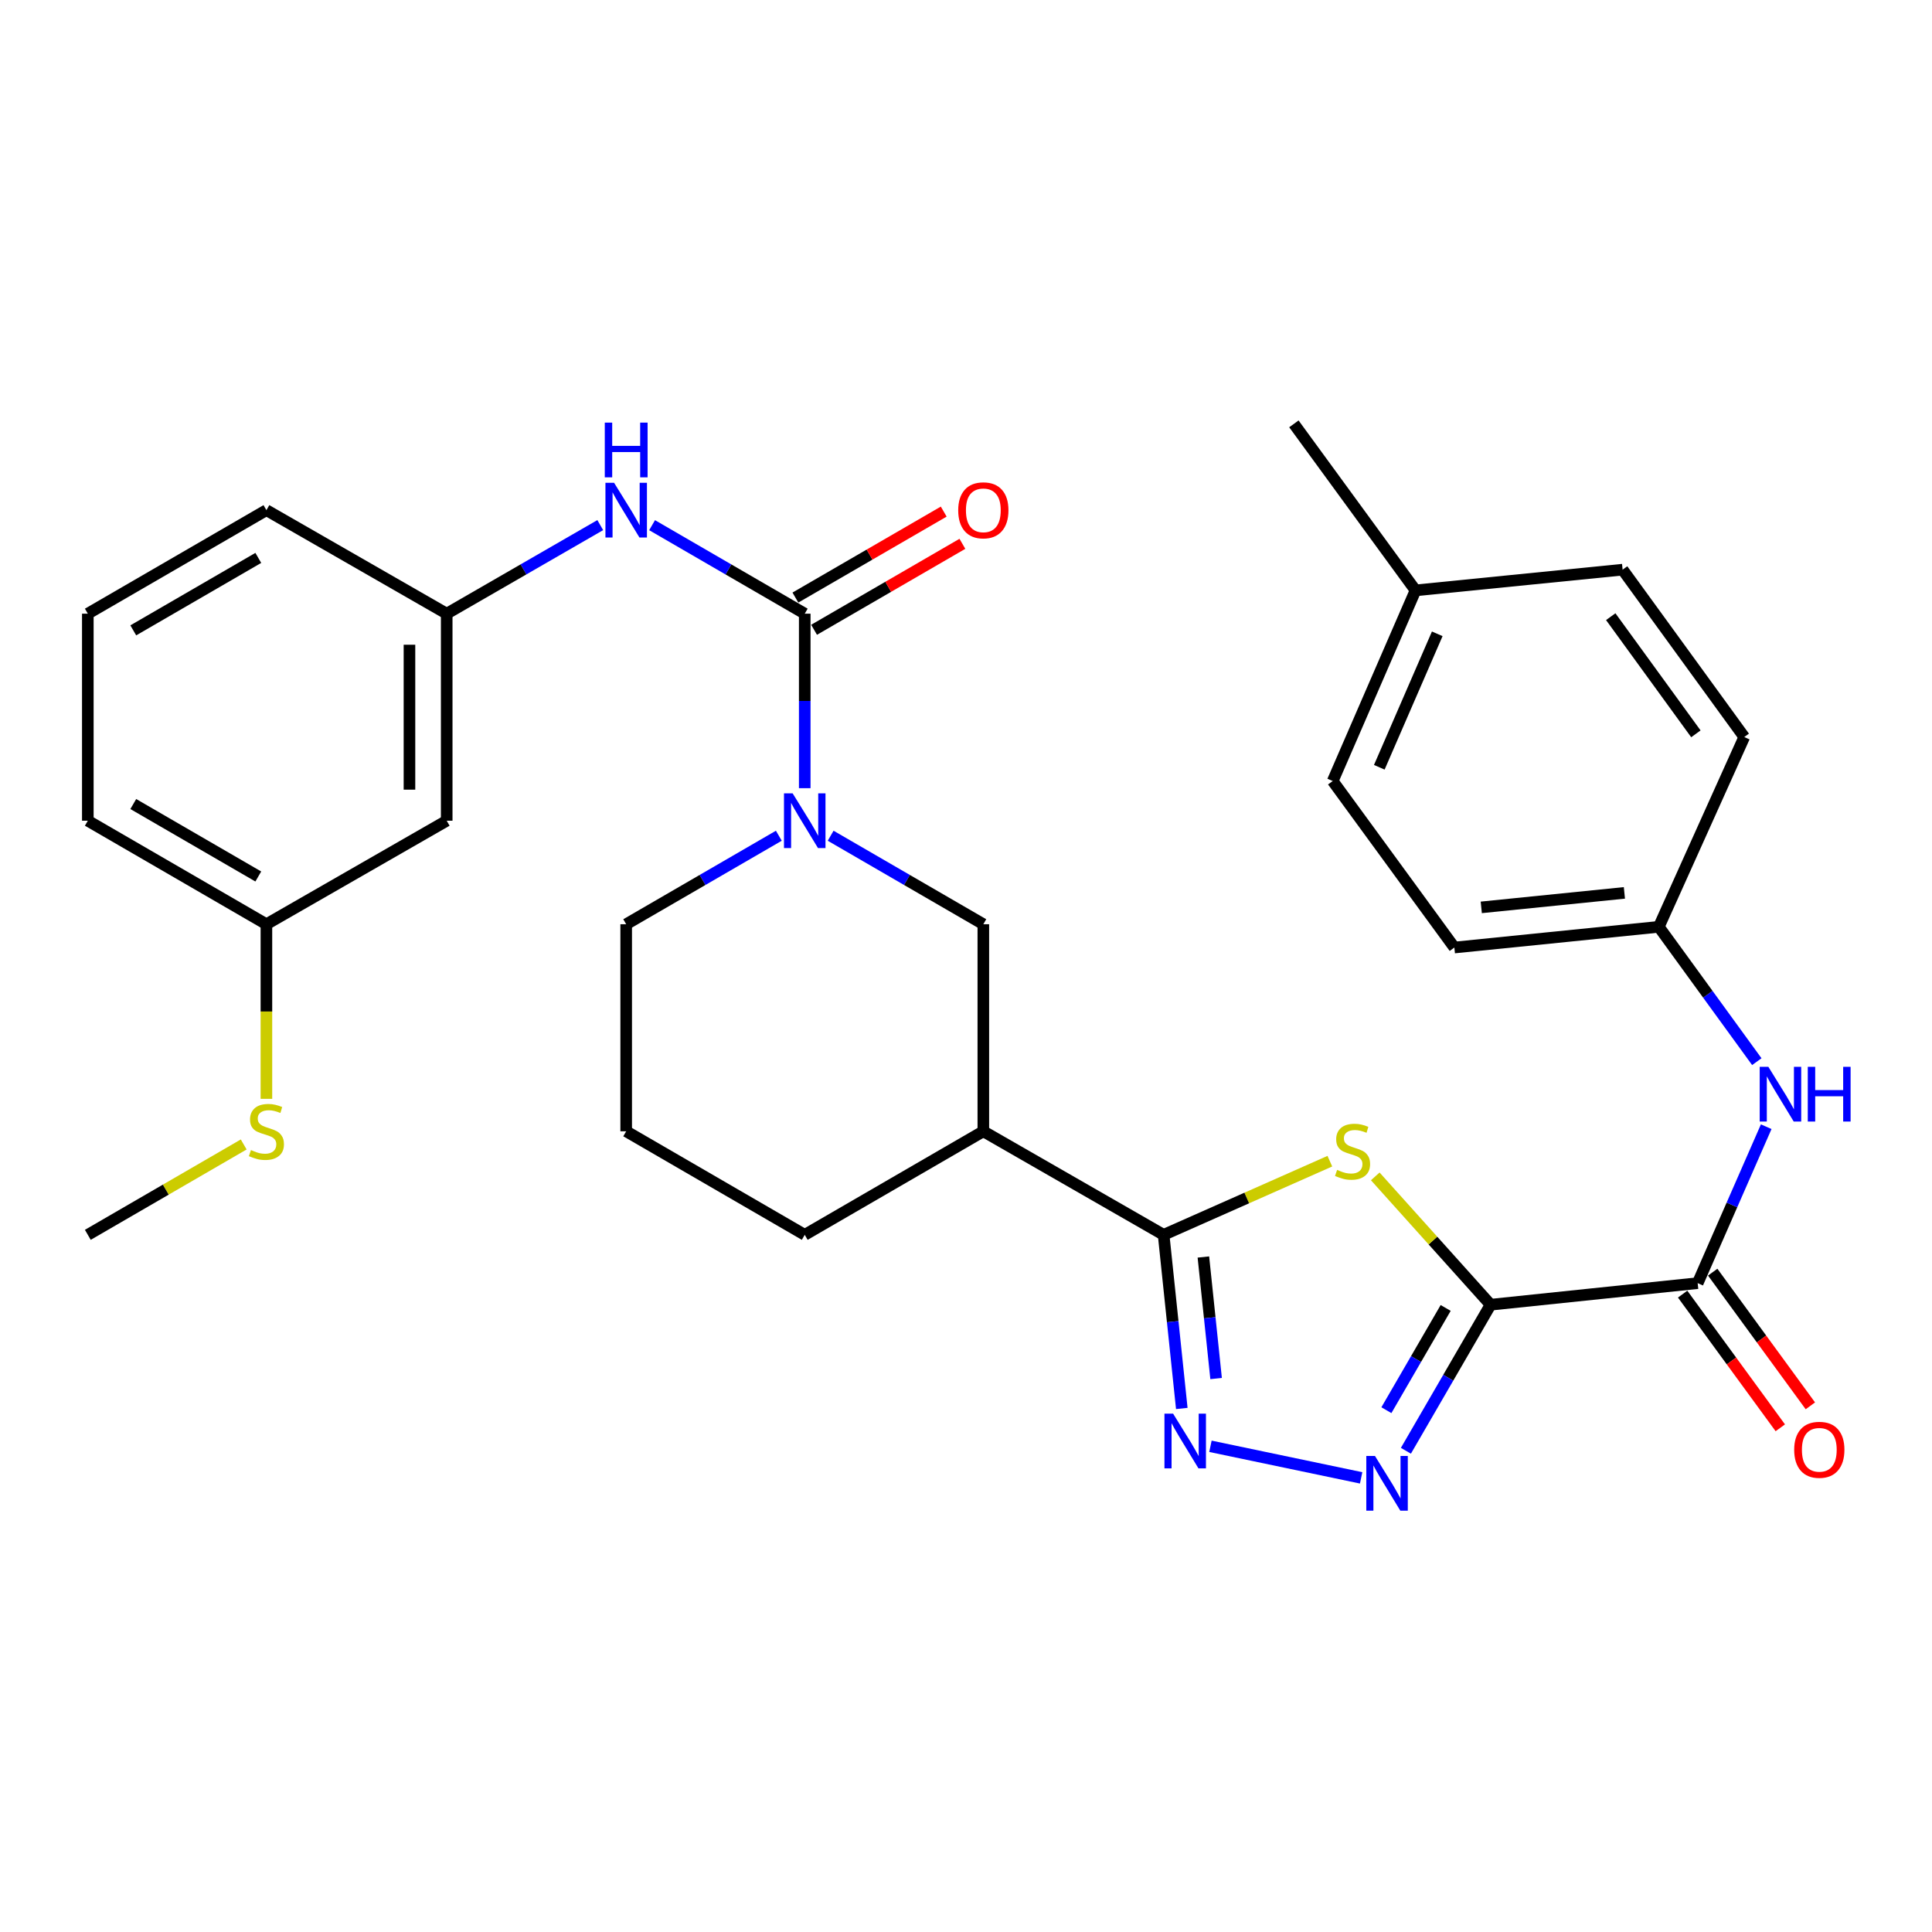 <?xml version='1.0' encoding='iso-8859-1'?>
<svg version='1.1' baseProfile='full'
              xmlns='http://www.w3.org/2000/svg'
                      xmlns:rdkit='http://www.rdkit.org/xml'
                      xmlns:xlink='http://www.w3.org/1999/xlink'
                  xml:space='preserve'
width='1000px' height='1000px' viewBox='0 0 1000 1000'>
<!-- END OF HEADER -->
<rect style='opacity:1.0;fill:#FFFFFF;stroke:none' width='1000' height='1000' x='0' y='0'> </rect>
<path class='bond-0' d='M 771.525,675.32 L 741.68,642.107' style='fill:none;fill-rule:evenodd;stroke:#000000;stroke-width:6px;stroke-linecap:butt;stroke-linejoin:miter;stroke-opacity:1' />
<path class='bond-0' d='M 741.68,642.107 L 711.835,608.894' style='fill:none;fill-rule:evenodd;stroke:#CCCC00;stroke-width:6px;stroke-linecap:butt;stroke-linejoin:miter;stroke-opacity:1' />
<path class='bond-2' d='M 771.525,675.32 L 749.608,713.119' style='fill:none;fill-rule:evenodd;stroke:#000000;stroke-width:6px;stroke-linecap:butt;stroke-linejoin:miter;stroke-opacity:1' />
<path class='bond-2' d='M 749.608,713.119 L 727.692,750.918' style='fill:none;fill-rule:evenodd;stroke:#0000FF;stroke-width:6px;stroke-linecap:butt;stroke-linejoin:miter;stroke-opacity:1' />
<path class='bond-2' d='M 748.276,676.992 L 732.934,703.451' style='fill:none;fill-rule:evenodd;stroke:#000000;stroke-width:6px;stroke-linecap:butt;stroke-linejoin:miter;stroke-opacity:1' />
<path class='bond-2' d='M 732.934,703.451 L 717.593,729.911' style='fill:none;fill-rule:evenodd;stroke:#0000FF;stroke-width:6px;stroke-linecap:butt;stroke-linejoin:miter;stroke-opacity:1' />
<path class='bond-6' d='M 771.525,675.32 L 878.709,664.152' style='fill:none;fill-rule:evenodd;stroke:#000000;stroke-width:6px;stroke-linecap:butt;stroke-linejoin:miter;stroke-opacity:1' />
<path class='bond-1' d='M 688.329,601.024 L 645.309,620.086' style='fill:none;fill-rule:evenodd;stroke:#CCCC00;stroke-width:6px;stroke-linecap:butt;stroke-linejoin:miter;stroke-opacity:1' />
<path class='bond-1' d='M 645.309,620.086 L 602.289,639.149' style='fill:none;fill-rule:evenodd;stroke:#000000;stroke-width:6px;stroke-linecap:butt;stroke-linejoin:miter;stroke-opacity:1' />
<path class='bond-7' d='M 602.289,639.149 L 508.971,585.557' style='fill:none;fill-rule:evenodd;stroke:#000000;stroke-width:6px;stroke-linecap:butt;stroke-linejoin:miter;stroke-opacity:1' />
<path class='bond-31' d='M 602.289,639.149 L 606.992,684.085' style='fill:none;fill-rule:evenodd;stroke:#000000;stroke-width:6px;stroke-linecap:butt;stroke-linejoin:miter;stroke-opacity:1' />
<path class='bond-31' d='M 606.992,684.085 L 611.695,729.02' style='fill:none;fill-rule:evenodd;stroke:#0000FF;stroke-width:6px;stroke-linecap:butt;stroke-linejoin:miter;stroke-opacity:1' />
<path class='bond-31' d='M 622.869,650.624 L 626.161,682.079' style='fill:none;fill-rule:evenodd;stroke:#000000;stroke-width:6px;stroke-linecap:butt;stroke-linejoin:miter;stroke-opacity:1' />
<path class='bond-31' d='M 626.161,682.079 L 629.453,713.533' style='fill:none;fill-rule:evenodd;stroke:#0000FF;stroke-width:6px;stroke-linecap:butt;stroke-linejoin:miter;stroke-opacity:1' />
<path class='bond-3' d='M 704.524,764.94 L 626.523,748.6' style='fill:none;fill-rule:evenodd;stroke:#0000FF;stroke-width:6px;stroke-linecap:butt;stroke-linejoin:miter;stroke-opacity:1' />
<path class='bond-4' d='M 416.531,317.639 L 416.531,362.801' style='fill:none;fill-rule:evenodd;stroke:#000000;stroke-width:6px;stroke-linecap:butt;stroke-linejoin:miter;stroke-opacity:1' />
<path class='bond-4' d='M 416.531,362.801 L 416.531,407.963' style='fill:none;fill-rule:evenodd;stroke:#0000FF;stroke-width:6px;stroke-linecap:butt;stroke-linejoin:miter;stroke-opacity:1' />
<path class='bond-9' d='M 416.531,317.639 L 377.027,294.735' style='fill:none;fill-rule:evenodd;stroke:#000000;stroke-width:6px;stroke-linecap:butt;stroke-linejoin:miter;stroke-opacity:1' />
<path class='bond-9' d='M 377.027,294.735 L 337.523,271.832' style='fill:none;fill-rule:evenodd;stroke:#0000FF;stroke-width:6px;stroke-linecap:butt;stroke-linejoin:miter;stroke-opacity:1' />
<path class='bond-11' d='M 421.364,325.976 L 459.748,303.727' style='fill:none;fill-rule:evenodd;stroke:#000000;stroke-width:6px;stroke-linecap:butt;stroke-linejoin:miter;stroke-opacity:1' />
<path class='bond-11' d='M 459.748,303.727 L 498.133,281.478' style='fill:none;fill-rule:evenodd;stroke:#FF0000;stroke-width:6px;stroke-linecap:butt;stroke-linejoin:miter;stroke-opacity:1' />
<path class='bond-11' d='M 411.699,309.301 L 450.083,287.052' style='fill:none;fill-rule:evenodd;stroke:#000000;stroke-width:6px;stroke-linecap:butt;stroke-linejoin:miter;stroke-opacity:1' />
<path class='bond-11' d='M 450.083,287.052 L 488.467,264.803' style='fill:none;fill-rule:evenodd;stroke:#FF0000;stroke-width:6px;stroke-linecap:butt;stroke-linejoin:miter;stroke-opacity:1' />
<path class='bond-5' d='M 429.942,432.575 L 469.457,455.479' style='fill:none;fill-rule:evenodd;stroke:#0000FF;stroke-width:6px;stroke-linecap:butt;stroke-linejoin:miter;stroke-opacity:1' />
<path class='bond-5' d='M 469.457,455.479 L 508.971,478.383' style='fill:none;fill-rule:evenodd;stroke:#000000;stroke-width:6px;stroke-linecap:butt;stroke-linejoin:miter;stroke-opacity:1' />
<path class='bond-33' d='M 403.121,432.577 L 363.617,455.48' style='fill:none;fill-rule:evenodd;stroke:#0000FF;stroke-width:6px;stroke-linecap:butt;stroke-linejoin:miter;stroke-opacity:1' />
<path class='bond-33' d='M 363.617,455.48 L 324.113,478.383' style='fill:none;fill-rule:evenodd;stroke:#000000;stroke-width:6px;stroke-linecap:butt;stroke-linejoin:miter;stroke-opacity:1' />
<path class='bond-10' d='M 878.709,664.152 L 896.449,623.664' style='fill:none;fill-rule:evenodd;stroke:#000000;stroke-width:6px;stroke-linecap:butt;stroke-linejoin:miter;stroke-opacity:1' />
<path class='bond-10' d='M 896.449,623.664 L 914.188,583.177' style='fill:none;fill-rule:evenodd;stroke:#0000FF;stroke-width:6px;stroke-linecap:butt;stroke-linejoin:miter;stroke-opacity:1' />
<path class='bond-13' d='M 870.928,669.837 L 896.203,704.431' style='fill:none;fill-rule:evenodd;stroke:#000000;stroke-width:6px;stroke-linecap:butt;stroke-linejoin:miter;stroke-opacity:1' />
<path class='bond-13' d='M 896.203,704.431 L 921.478,739.025' style='fill:none;fill-rule:evenodd;stroke:#FF0000;stroke-width:6px;stroke-linecap:butt;stroke-linejoin:miter;stroke-opacity:1' />
<path class='bond-13' d='M 886.491,658.467 L 911.766,693.061' style='fill:none;fill-rule:evenodd;stroke:#000000;stroke-width:6px;stroke-linecap:butt;stroke-linejoin:miter;stroke-opacity:1' />
<path class='bond-13' d='M 911.766,693.061 L 937.041,727.654' style='fill:none;fill-rule:evenodd;stroke:#FF0000;stroke-width:6px;stroke-linecap:butt;stroke-linejoin:miter;stroke-opacity:1' />
<path class='bond-8' d='M 508.971,585.557 L 508.971,478.383' style='fill:none;fill-rule:evenodd;stroke:#000000;stroke-width:6px;stroke-linecap:butt;stroke-linejoin:miter;stroke-opacity:1' />
<path class='bond-20' d='M 508.971,585.557 L 416.531,639.149' style='fill:none;fill-rule:evenodd;stroke:#000000;stroke-width:6px;stroke-linecap:butt;stroke-linejoin:miter;stroke-opacity:1' />
<path class='bond-12' d='M 310.692,271.798 L 270.952,294.718' style='fill:none;fill-rule:evenodd;stroke:#0000FF;stroke-width:6px;stroke-linecap:butt;stroke-linejoin:miter;stroke-opacity:1' />
<path class='bond-12' d='M 270.952,294.718 L 231.212,317.639' style='fill:none;fill-rule:evenodd;stroke:#000000;stroke-width:6px;stroke-linecap:butt;stroke-linejoin:miter;stroke-opacity:1' />
<path class='bond-15' d='M 909.324,549.51 L 883.962,514.616' style='fill:none;fill-rule:evenodd;stroke:#0000FF;stroke-width:6px;stroke-linecap:butt;stroke-linejoin:miter;stroke-opacity:1' />
<path class='bond-15' d='M 883.962,514.616 L 858.6,479.722' style='fill:none;fill-rule:evenodd;stroke:#000000;stroke-width:6px;stroke-linecap:butt;stroke-linejoin:miter;stroke-opacity:1' />
<path class='bond-14' d='M 231.212,317.639 L 231.212,424.802' style='fill:none;fill-rule:evenodd;stroke:#000000;stroke-width:6px;stroke-linecap:butt;stroke-linejoin:miter;stroke-opacity:1' />
<path class='bond-14' d='M 211.938,333.713 L 211.938,408.727' style='fill:none;fill-rule:evenodd;stroke:#000000;stroke-width:6px;stroke-linecap:butt;stroke-linejoin:miter;stroke-opacity:1' />
<path class='bond-27' d='M 231.212,317.639 L 137.894,264.057' style='fill:none;fill-rule:evenodd;stroke:#000000;stroke-width:6px;stroke-linecap:butt;stroke-linejoin:miter;stroke-opacity:1' />
<path class='bond-16' d='M 231.212,424.802 L 137.894,478.383' style='fill:none;fill-rule:evenodd;stroke:#000000;stroke-width:6px;stroke-linecap:butt;stroke-linejoin:miter;stroke-opacity:1' />
<path class='bond-21' d='M 858.6,479.722 L 902.823,381.489' style='fill:none;fill-rule:evenodd;stroke:#000000;stroke-width:6px;stroke-linecap:butt;stroke-linejoin:miter;stroke-opacity:1' />
<path class='bond-22' d='M 858.6,479.722 L 752.776,490.44' style='fill:none;fill-rule:evenodd;stroke:#000000;stroke-width:6px;stroke-linecap:butt;stroke-linejoin:miter;stroke-opacity:1' />
<path class='bond-22' d='M 840.784,462.154 L 766.707,469.657' style='fill:none;fill-rule:evenodd;stroke:#000000;stroke-width:6px;stroke-linecap:butt;stroke-linejoin:miter;stroke-opacity:1' />
<path class='bond-18' d='M 137.894,478.383 L 137.894,523.57' style='fill:none;fill-rule:evenodd;stroke:#000000;stroke-width:6px;stroke-linecap:butt;stroke-linejoin:miter;stroke-opacity:1' />
<path class='bond-18' d='M 137.894,523.57 L 137.894,568.758' style='fill:none;fill-rule:evenodd;stroke:#CCCC00;stroke-width:6px;stroke-linecap:butt;stroke-linejoin:miter;stroke-opacity:1' />
<path class='bond-34' d='M 137.894,478.383 L 45.455,424.802' style='fill:none;fill-rule:evenodd;stroke:#000000;stroke-width:6px;stroke-linecap:butt;stroke-linejoin:miter;stroke-opacity:1' />
<path class='bond-34' d='M 133.694,453.671 L 68.986,416.164' style='fill:none;fill-rule:evenodd;stroke:#000000;stroke-width:6px;stroke-linecap:butt;stroke-linejoin:miter;stroke-opacity:1' />
<path class='bond-17' d='M 324.113,478.383 L 324.113,585.557' style='fill:none;fill-rule:evenodd;stroke:#000000;stroke-width:6px;stroke-linecap:butt;stroke-linejoin:miter;stroke-opacity:1' />
<path class='bond-29' d='M 126.143,592.37 L 85.799,615.76' style='fill:none;fill-rule:evenodd;stroke:#CCCC00;stroke-width:6px;stroke-linecap:butt;stroke-linejoin:miter;stroke-opacity:1' />
<path class='bond-29' d='M 85.799,615.76 L 45.455,639.149' style='fill:none;fill-rule:evenodd;stroke:#000000;stroke-width:6px;stroke-linecap:butt;stroke-linejoin:miter;stroke-opacity:1' />
<path class='bond-19' d='M 732.667,305.582 L 689.814,404.264' style='fill:none;fill-rule:evenodd;stroke:#000000;stroke-width:6px;stroke-linecap:butt;stroke-linejoin:miter;stroke-opacity:1' />
<path class='bond-19' d='M 743.918,328.061 L 713.921,397.139' style='fill:none;fill-rule:evenodd;stroke:#000000;stroke-width:6px;stroke-linecap:butt;stroke-linejoin:miter;stroke-opacity:1' />
<path class='bond-30' d='M 732.667,305.582 L 669.716,219.384' style='fill:none;fill-rule:evenodd;stroke:#000000;stroke-width:6px;stroke-linecap:butt;stroke-linejoin:miter;stroke-opacity:1' />
<path class='bond-32' d='M 732.667,305.582 L 839.862,294.863' style='fill:none;fill-rule:evenodd;stroke:#000000;stroke-width:6px;stroke-linecap:butt;stroke-linejoin:miter;stroke-opacity:1' />
<path class='bond-25' d='M 416.531,639.149 L 324.113,585.557' style='fill:none;fill-rule:evenodd;stroke:#000000;stroke-width:6px;stroke-linecap:butt;stroke-linejoin:miter;stroke-opacity:1' />
<path class='bond-24' d='M 902.823,381.489 L 839.862,294.863' style='fill:none;fill-rule:evenodd;stroke:#000000;stroke-width:6px;stroke-linecap:butt;stroke-linejoin:miter;stroke-opacity:1' />
<path class='bond-24' d='M 877.788,379.827 L 833.715,319.189' style='fill:none;fill-rule:evenodd;stroke:#000000;stroke-width:6px;stroke-linecap:butt;stroke-linejoin:miter;stroke-opacity:1' />
<path class='bond-23' d='M 752.776,490.44 L 689.814,404.264' style='fill:none;fill-rule:evenodd;stroke:#000000;stroke-width:6px;stroke-linecap:butt;stroke-linejoin:miter;stroke-opacity:1' />
<path class='bond-26' d='M 45.455,317.639 L 137.894,264.057' style='fill:none;fill-rule:evenodd;stroke:#000000;stroke-width:6px;stroke-linecap:butt;stroke-linejoin:miter;stroke-opacity:1' />
<path class='bond-26' d='M 68.986,326.277 L 133.694,288.77' style='fill:none;fill-rule:evenodd;stroke:#000000;stroke-width:6px;stroke-linecap:butt;stroke-linejoin:miter;stroke-opacity:1' />
<path class='bond-28' d='M 45.455,317.639 L 45.455,424.802' style='fill:none;fill-rule:evenodd;stroke:#000000;stroke-width:6px;stroke-linecap:butt;stroke-linejoin:miter;stroke-opacity:1' />
<path  class='atom-1' d='M 692.083 605.535
Q 692.403 605.655, 693.723 606.215
Q 695.043 606.775, 696.483 607.135
Q 697.963 607.455, 699.403 607.455
Q 702.083 607.455, 703.643 606.175
Q 705.203 604.855, 705.203 602.575
Q 705.203 601.015, 704.403 600.055
Q 703.643 599.095, 702.443 598.575
Q 701.243 598.055, 699.243 597.455
Q 696.723 596.695, 695.203 595.975
Q 693.723 595.255, 692.643 593.735
Q 691.603 592.215, 691.603 589.655
Q 691.603 586.095, 694.003 583.895
Q 696.443 581.695, 701.243 581.695
Q 704.523 581.695, 708.243 583.255
L 707.323 586.335
Q 703.923 584.935, 701.363 584.935
Q 698.603 584.935, 697.083 586.095
Q 695.563 587.215, 695.603 589.175
Q 695.603 590.695, 696.363 591.615
Q 697.163 592.535, 698.283 593.055
Q 699.443 593.575, 701.363 594.175
Q 703.923 594.975, 705.443 595.775
Q 706.963 596.575, 708.043 598.215
Q 709.163 599.815, 709.163 602.575
Q 709.163 606.495, 706.523 608.615
Q 703.923 610.695, 699.563 610.695
Q 697.043 610.695, 695.123 610.135
Q 693.243 609.615, 691.003 608.695
L 692.083 605.535
' fill='#CCCC00'/>
<path  class='atom-3' d='M 711.673 753.589
L 720.953 768.589
Q 721.873 770.069, 723.353 772.749
Q 724.833 775.429, 724.913 775.589
L 724.913 753.589
L 728.673 753.589
L 728.673 781.909
L 724.793 781.909
L 714.833 765.509
Q 713.673 763.589, 712.433 761.389
Q 711.233 759.189, 710.873 758.509
L 710.873 781.909
L 707.193 781.909
L 707.193 753.589
L 711.673 753.589
' fill='#0000FF'/>
<path  class='atom-4' d='M 607.197 731.703
L 616.477 746.703
Q 617.397 748.183, 618.877 750.863
Q 620.357 753.543, 620.437 753.703
L 620.437 731.703
L 624.197 731.703
L 624.197 760.023
L 620.317 760.023
L 610.357 743.623
Q 609.197 741.703, 607.957 739.503
Q 606.757 737.303, 606.397 736.623
L 606.397 760.023
L 602.717 760.023
L 602.717 731.703
L 607.197 731.703
' fill='#0000FF'/>
<path  class='atom-6' d='M 410.271 410.642
L 419.551 425.642
Q 420.471 427.122, 421.951 429.802
Q 423.431 432.482, 423.511 432.642
L 423.511 410.642
L 427.271 410.642
L 427.271 438.962
L 423.391 438.962
L 413.431 422.562
Q 412.271 420.642, 411.031 418.442
Q 409.831 416.242, 409.471 415.562
L 409.471 438.962
L 405.791 438.962
L 405.791 410.642
L 410.271 410.642
' fill='#0000FF'/>
<path  class='atom-10' d='M 317.853 249.897
L 327.133 264.897
Q 328.053 266.377, 329.533 269.057
Q 331.013 271.737, 331.093 271.897
L 331.093 249.897
L 334.853 249.897
L 334.853 278.217
L 330.973 278.217
L 321.013 261.817
Q 319.853 259.897, 318.613 257.697
Q 317.413 255.497, 317.053 254.817
L 317.053 278.217
L 313.373 278.217
L 313.373 249.897
L 317.853 249.897
' fill='#0000FF'/>
<path  class='atom-10' d='M 313.033 218.745
L 316.873 218.745
L 316.873 230.785
L 331.353 230.785
L 331.353 218.745
L 335.193 218.745
L 335.193 247.065
L 331.353 247.065
L 331.353 233.985
L 316.873 233.985
L 316.873 247.065
L 313.033 247.065
L 313.033 218.745
' fill='#0000FF'/>
<path  class='atom-11' d='M 915.302 552.187
L 924.582 567.187
Q 925.502 568.667, 926.982 571.347
Q 928.462 574.027, 928.542 574.187
L 928.542 552.187
L 932.302 552.187
L 932.302 580.507
L 928.422 580.507
L 918.462 564.107
Q 917.302 562.187, 916.062 559.987
Q 914.862 557.787, 914.502 557.107
L 914.502 580.507
L 910.822 580.507
L 910.822 552.187
L 915.302 552.187
' fill='#0000FF'/>
<path  class='atom-11' d='M 935.702 552.187
L 939.542 552.187
L 939.542 564.227
L 954.022 564.227
L 954.022 552.187
L 957.862 552.187
L 957.862 580.507
L 954.022 580.507
L 954.022 567.427
L 939.542 567.427
L 939.542 580.507
L 935.702 580.507
L 935.702 552.187
' fill='#0000FF'/>
<path  class='atom-12' d='M 495.971 264.137
Q 495.971 257.337, 499.331 253.537
Q 502.691 249.737, 508.971 249.737
Q 515.251 249.737, 518.611 253.537
Q 521.971 257.337, 521.971 264.137
Q 521.971 271.017, 518.571 274.937
Q 515.171 278.817, 508.971 278.817
Q 502.731 278.817, 499.331 274.937
Q 495.971 271.057, 495.971 264.137
M 508.971 275.617
Q 513.291 275.617, 515.611 272.737
Q 517.971 269.817, 517.971 264.137
Q 517.971 258.577, 515.611 255.777
Q 513.291 252.937, 508.971 252.937
Q 504.651 252.937, 502.291 255.737
Q 499.971 258.537, 499.971 264.137
Q 499.971 269.857, 502.291 272.737
Q 504.651 275.617, 508.971 275.617
' fill='#FF0000'/>
<path  class='atom-14' d='M 928.671 750.408
Q 928.671 743.608, 932.031 739.808
Q 935.391 736.008, 941.671 736.008
Q 947.951 736.008, 951.311 739.808
Q 954.671 743.608, 954.671 750.408
Q 954.671 757.288, 951.271 761.208
Q 947.871 765.088, 941.671 765.088
Q 935.431 765.088, 932.031 761.208
Q 928.671 757.328, 928.671 750.408
M 941.671 761.888
Q 945.991 761.888, 948.311 759.008
Q 950.671 756.088, 950.671 750.408
Q 950.671 744.848, 948.311 742.048
Q 945.991 739.208, 941.671 739.208
Q 937.351 739.208, 934.991 742.008
Q 932.671 744.808, 932.671 750.408
Q 932.671 756.128, 934.991 759.008
Q 937.351 761.888, 941.671 761.888
' fill='#FF0000'/>
<path  class='atom-19' d='M 129.894 595.277
Q 130.214 595.397, 131.534 595.957
Q 132.854 596.517, 134.294 596.877
Q 135.774 597.197, 137.214 597.197
Q 139.894 597.197, 141.454 595.917
Q 143.014 594.597, 143.014 592.317
Q 143.014 590.757, 142.214 589.797
Q 141.454 588.837, 140.254 588.317
Q 139.054 587.797, 137.054 587.197
Q 134.534 586.437, 133.014 585.717
Q 131.534 584.997, 130.454 583.477
Q 129.414 581.957, 129.414 579.397
Q 129.414 575.837, 131.814 573.637
Q 134.254 571.437, 139.054 571.437
Q 142.334 571.437, 146.054 572.997
L 145.134 576.077
Q 141.734 574.677, 139.174 574.677
Q 136.414 574.677, 134.894 575.837
Q 133.374 576.957, 133.414 578.917
Q 133.414 580.437, 134.174 581.357
Q 134.974 582.277, 136.094 582.797
Q 137.254 583.317, 139.174 583.917
Q 141.734 584.717, 143.254 585.517
Q 144.774 586.317, 145.854 587.957
Q 146.974 589.557, 146.974 592.317
Q 146.974 596.237, 144.334 598.357
Q 141.734 600.437, 137.374 600.437
Q 134.854 600.437, 132.934 599.877
Q 131.054 599.357, 128.814 598.437
L 129.894 595.277
' fill='#CCCC00'/>
</svg>
